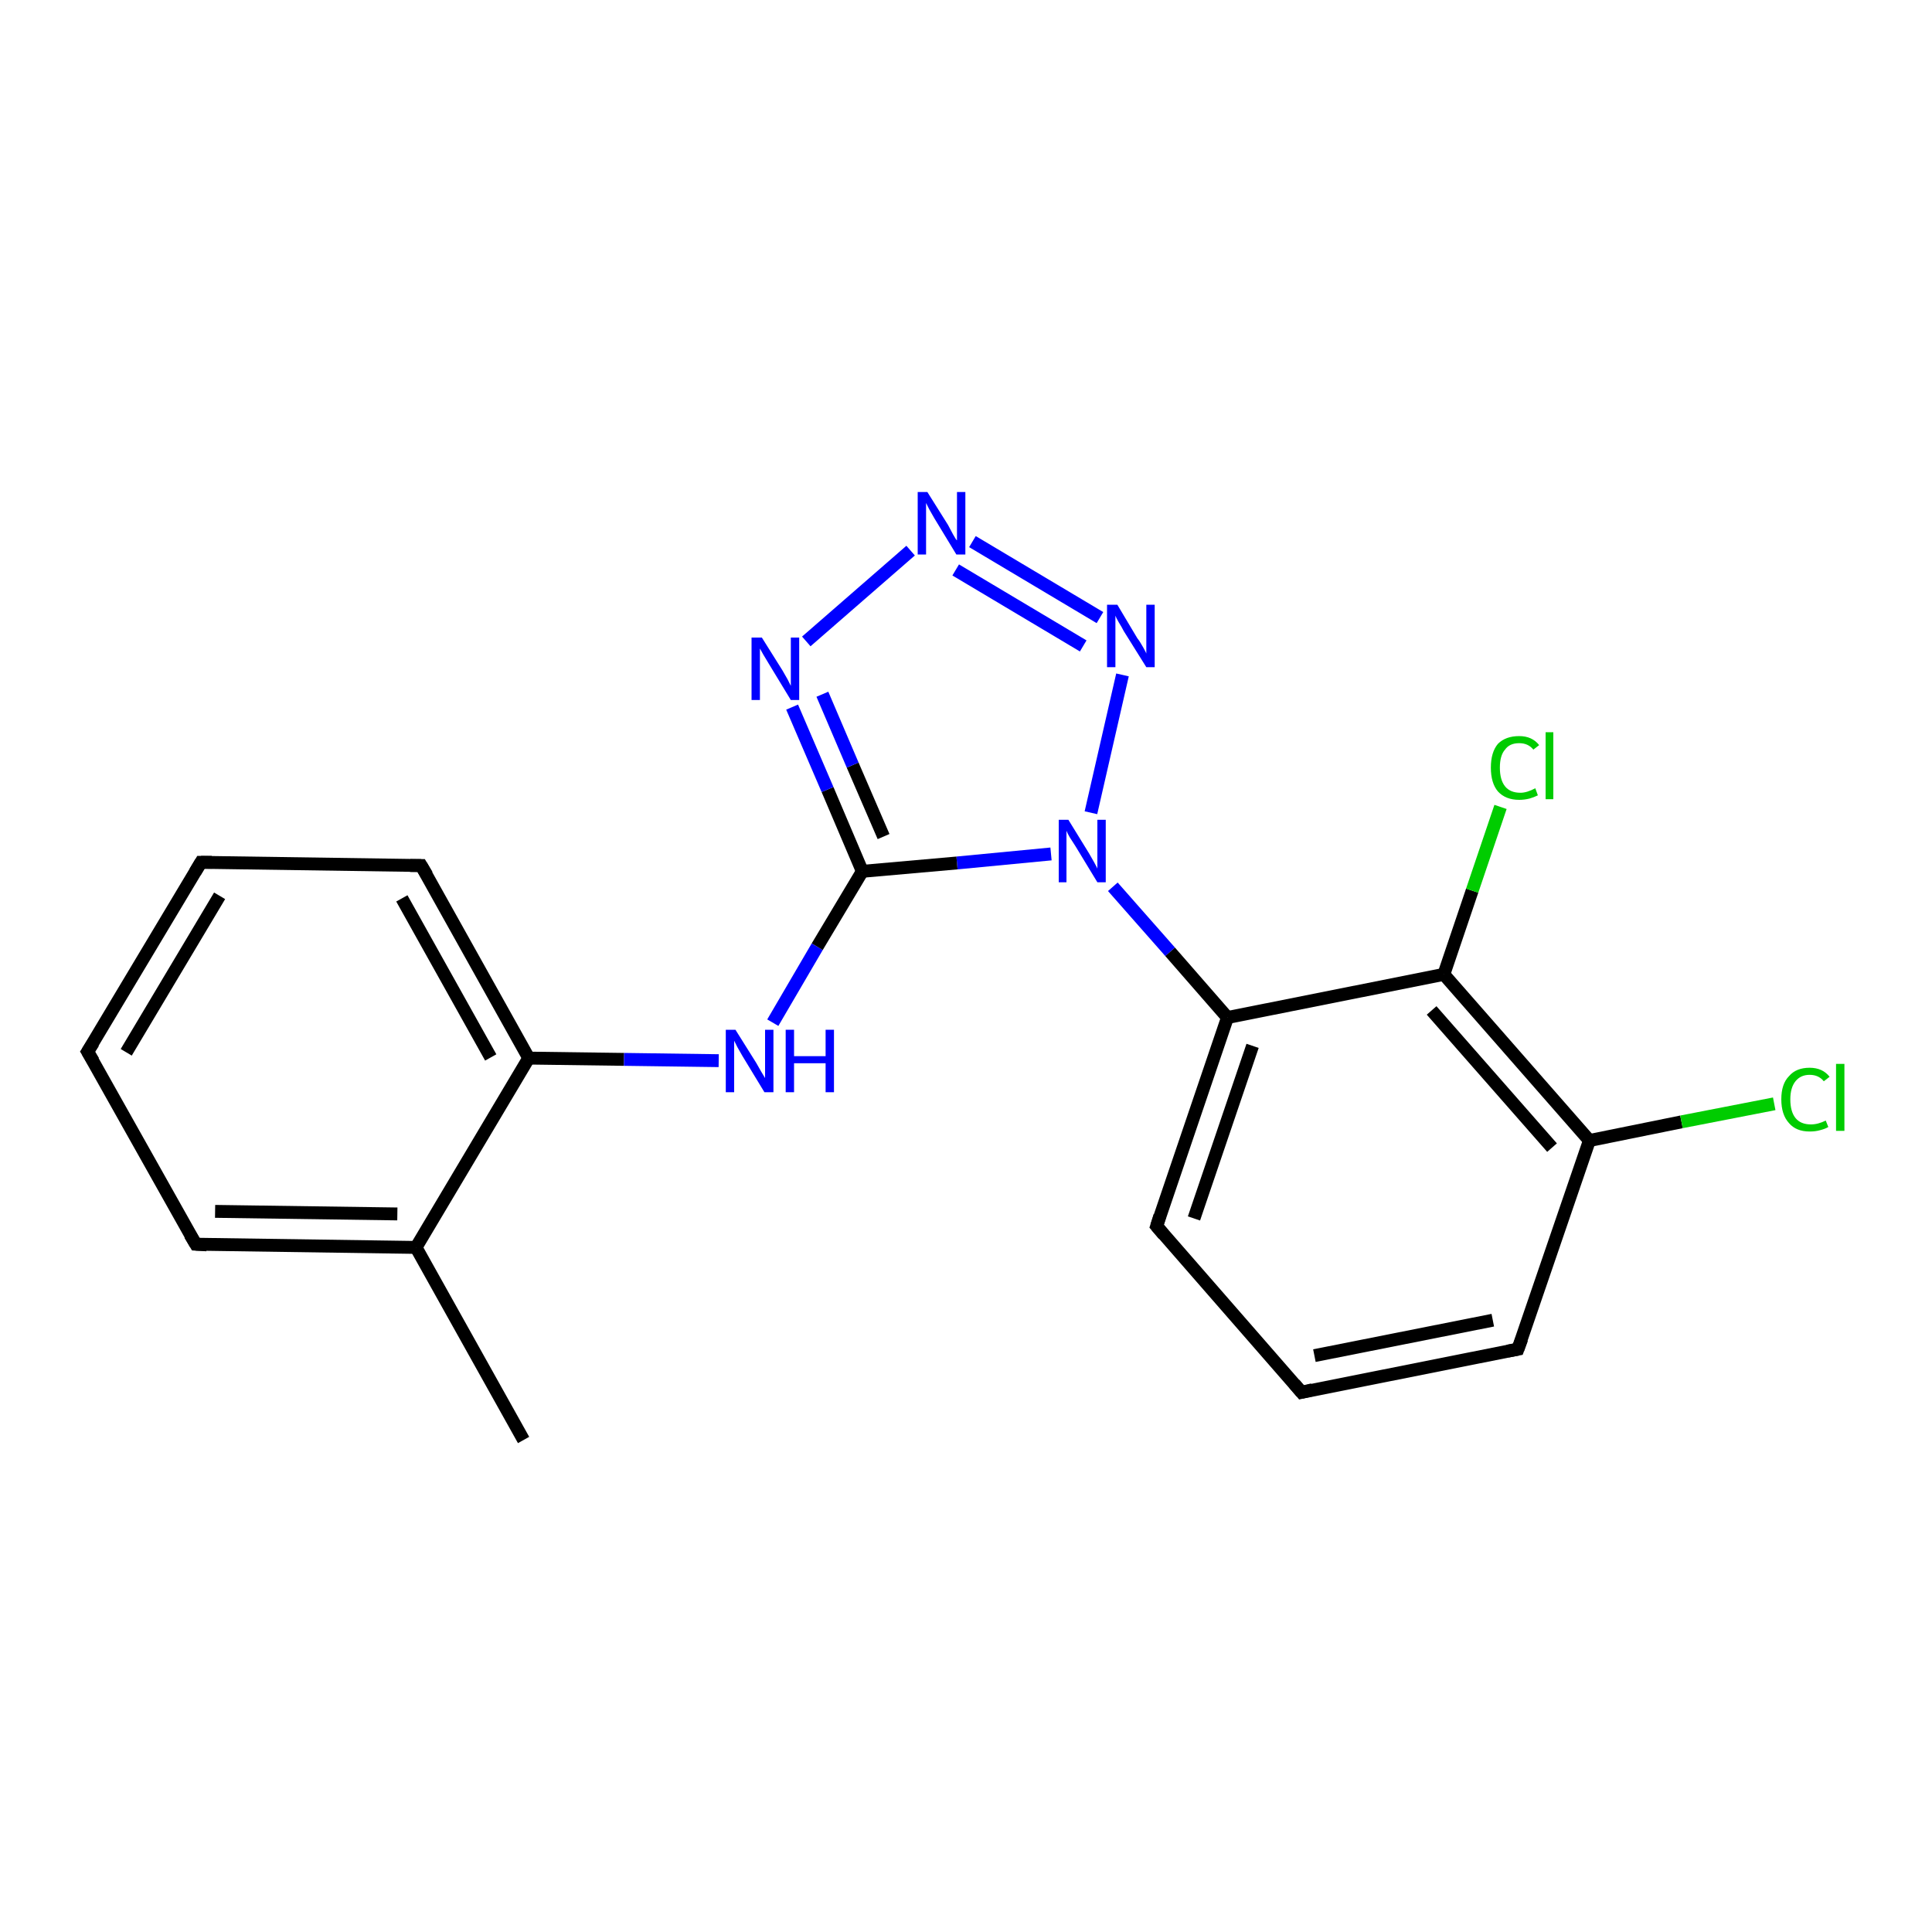 <?xml version='1.0' encoding='iso-8859-1'?>
<svg version='1.1' baseProfile='full'
              xmlns='http://www.w3.org/2000/svg'
                      xmlns:rdkit='http://www.rdkit.org/xml'
                      xmlns:xlink='http://www.w3.org/1999/xlink'
                  xml:space='preserve'
width='300px' height='300px' viewBox='0 0 300 300'>
<!-- END OF HEADER -->
<rect style='opacity:1.0;fill:#FFFFFF;stroke:none' width='300.0' height='300.0' x='0.0' y='0.0'> </rect>
<path class='bond-0 atom-0 atom-1' d='M 81.3,223.6 L 64.6,193.7' style='fill:none;fill-rule:evenodd;stroke:#000000;stroke-width:2.0px;stroke-linecap:butt;stroke-linejoin:miter;stroke-opacity:1' />
<path class='bond-1 atom-1 atom-2' d='M 64.6,193.7 L 30.4,193.2' style='fill:none;fill-rule:evenodd;stroke:#000000;stroke-width:2.0px;stroke-linecap:butt;stroke-linejoin:miter;stroke-opacity:1' />
<path class='bond-1 atom-1 atom-2' d='M 61.7,188.5 L 33.4,188.1' style='fill:none;fill-rule:evenodd;stroke:#000000;stroke-width:2.0px;stroke-linecap:butt;stroke-linejoin:miter;stroke-opacity:1' />
<path class='bond-2 atom-2 atom-3' d='M 30.4,193.2 L 13.6,163.3' style='fill:none;fill-rule:evenodd;stroke:#000000;stroke-width:2.0px;stroke-linecap:butt;stroke-linejoin:miter;stroke-opacity:1' />
<path class='bond-3 atom-3 atom-4' d='M 13.6,163.3 L 31.2,133.9' style='fill:none;fill-rule:evenodd;stroke:#000000;stroke-width:2.0px;stroke-linecap:butt;stroke-linejoin:miter;stroke-opacity:1' />
<path class='bond-3 atom-3 atom-4' d='M 19.6,163.4 L 34.1,139.1' style='fill:none;fill-rule:evenodd;stroke:#000000;stroke-width:2.0px;stroke-linecap:butt;stroke-linejoin:miter;stroke-opacity:1' />
<path class='bond-4 atom-4 atom-5' d='M 31.2,133.9 L 65.4,134.4' style='fill:none;fill-rule:evenodd;stroke:#000000;stroke-width:2.0px;stroke-linecap:butt;stroke-linejoin:miter;stroke-opacity:1' />
<path class='bond-5 atom-5 atom-6' d='M 65.4,134.4 L 82.1,164.3' style='fill:none;fill-rule:evenodd;stroke:#000000;stroke-width:2.0px;stroke-linecap:butt;stroke-linejoin:miter;stroke-opacity:1' />
<path class='bond-5 atom-5 atom-6' d='M 62.4,139.5 L 76.2,164.2' style='fill:none;fill-rule:evenodd;stroke:#000000;stroke-width:2.0px;stroke-linecap:butt;stroke-linejoin:miter;stroke-opacity:1' />
<path class='bond-6 atom-6 atom-7' d='M 82.1,164.3 L 96.9,164.5' style='fill:none;fill-rule:evenodd;stroke:#000000;stroke-width:2.0px;stroke-linecap:butt;stroke-linejoin:miter;stroke-opacity:1' />
<path class='bond-6 atom-6 atom-7' d='M 96.9,164.5 L 111.6,164.7' style='fill:none;fill-rule:evenodd;stroke:#0000FF;stroke-width:2.0px;stroke-linecap:butt;stroke-linejoin:miter;stroke-opacity:1' />
<path class='bond-7 atom-7 atom-8' d='M 120.0,158.8 L 126.9,147.0' style='fill:none;fill-rule:evenodd;stroke:#0000FF;stroke-width:2.0px;stroke-linecap:butt;stroke-linejoin:miter;stroke-opacity:1' />
<path class='bond-7 atom-7 atom-8' d='M 126.9,147.0 L 133.9,135.3' style='fill:none;fill-rule:evenodd;stroke:#000000;stroke-width:2.0px;stroke-linecap:butt;stroke-linejoin:miter;stroke-opacity:1' />
<path class='bond-8 atom-8 atom-9' d='M 133.9,135.3 L 128.5,122.6' style='fill:none;fill-rule:evenodd;stroke:#000000;stroke-width:2.0px;stroke-linecap:butt;stroke-linejoin:miter;stroke-opacity:1' />
<path class='bond-8 atom-8 atom-9' d='M 128.5,122.6 L 123.0,109.8' style='fill:none;fill-rule:evenodd;stroke:#0000FF;stroke-width:2.0px;stroke-linecap:butt;stroke-linejoin:miter;stroke-opacity:1' />
<path class='bond-8 atom-8 atom-9' d='M 137.2,129.9 L 132.4,118.8' style='fill:none;fill-rule:evenodd;stroke:#000000;stroke-width:2.0px;stroke-linecap:butt;stroke-linejoin:miter;stroke-opacity:1' />
<path class='bond-8 atom-8 atom-9' d='M 132.4,118.8 L 127.7,107.8' style='fill:none;fill-rule:evenodd;stroke:#0000FF;stroke-width:2.0px;stroke-linecap:butt;stroke-linejoin:miter;stroke-opacity:1' />
<path class='bond-9 atom-9 atom-10' d='M 125.2,99.6 L 141.4,85.5' style='fill:none;fill-rule:evenodd;stroke:#0000FF;stroke-width:2.0px;stroke-linecap:butt;stroke-linejoin:miter;stroke-opacity:1' />
<path class='bond-10 atom-10 atom-11' d='M 151.0,84.1 L 170.8,95.9' style='fill:none;fill-rule:evenodd;stroke:#0000FF;stroke-width:2.0px;stroke-linecap:butt;stroke-linejoin:miter;stroke-opacity:1' />
<path class='bond-10 atom-10 atom-11' d='M 148.4,88.5 L 168.2,100.3' style='fill:none;fill-rule:evenodd;stroke:#0000FF;stroke-width:2.0px;stroke-linecap:butt;stroke-linejoin:miter;stroke-opacity:1' />
<path class='bond-11 atom-11 atom-12' d='M 174.3,104.8 L 169.4,126.2' style='fill:none;fill-rule:evenodd;stroke:#0000FF;stroke-width:2.0px;stroke-linecap:butt;stroke-linejoin:miter;stroke-opacity:1' />
<path class='bond-12 atom-12 atom-13' d='M 172.8,137.7 L 181.7,147.8' style='fill:none;fill-rule:evenodd;stroke:#0000FF;stroke-width:2.0px;stroke-linecap:butt;stroke-linejoin:miter;stroke-opacity:1' />
<path class='bond-12 atom-12 atom-13' d='M 181.7,147.8 L 190.6,158.0' style='fill:none;fill-rule:evenodd;stroke:#000000;stroke-width:2.0px;stroke-linecap:butt;stroke-linejoin:miter;stroke-opacity:1' />
<path class='bond-13 atom-13 atom-14' d='M 190.6,158.0 L 179.6,190.4' style='fill:none;fill-rule:evenodd;stroke:#000000;stroke-width:2.0px;stroke-linecap:butt;stroke-linejoin:miter;stroke-opacity:1' />
<path class='bond-13 atom-13 atom-14' d='M 194.5,162.4 L 185.4,189.2' style='fill:none;fill-rule:evenodd;stroke:#000000;stroke-width:2.0px;stroke-linecap:butt;stroke-linejoin:miter;stroke-opacity:1' />
<path class='bond-14 atom-14 atom-15' d='M 179.6,190.4 L 202.1,216.2' style='fill:none;fill-rule:evenodd;stroke:#000000;stroke-width:2.0px;stroke-linecap:butt;stroke-linejoin:miter;stroke-opacity:1' />
<path class='bond-15 atom-15 atom-16' d='M 202.1,216.2 L 235.7,209.5' style='fill:none;fill-rule:evenodd;stroke:#000000;stroke-width:2.0px;stroke-linecap:butt;stroke-linejoin:miter;stroke-opacity:1' />
<path class='bond-15 atom-15 atom-16' d='M 204.1,210.5 L 231.8,205.0' style='fill:none;fill-rule:evenodd;stroke:#000000;stroke-width:2.0px;stroke-linecap:butt;stroke-linejoin:miter;stroke-opacity:1' />
<path class='bond-16 atom-16 atom-17' d='M 235.7,209.5 L 246.8,177.1' style='fill:none;fill-rule:evenodd;stroke:#000000;stroke-width:2.0px;stroke-linecap:butt;stroke-linejoin:miter;stroke-opacity:1' />
<path class='bond-17 atom-17 atom-18' d='M 246.8,177.1 L 261.1,174.2' style='fill:none;fill-rule:evenodd;stroke:#000000;stroke-width:2.0px;stroke-linecap:butt;stroke-linejoin:miter;stroke-opacity:1' />
<path class='bond-17 atom-17 atom-18' d='M 261.1,174.2 L 275.5,171.4' style='fill:none;fill-rule:evenodd;stroke:#00CC00;stroke-width:2.0px;stroke-linecap:butt;stroke-linejoin:miter;stroke-opacity:1' />
<path class='bond-18 atom-17 atom-19' d='M 246.8,177.1 L 224.2,151.3' style='fill:none;fill-rule:evenodd;stroke:#000000;stroke-width:2.0px;stroke-linecap:butt;stroke-linejoin:miter;stroke-opacity:1' />
<path class='bond-18 atom-17 atom-19' d='M 241.0,178.2 L 222.3,156.9' style='fill:none;fill-rule:evenodd;stroke:#000000;stroke-width:2.0px;stroke-linecap:butt;stroke-linejoin:miter;stroke-opacity:1' />
<path class='bond-19 atom-19 atom-20' d='M 224.2,151.3 L 228.6,138.3' style='fill:none;fill-rule:evenodd;stroke:#000000;stroke-width:2.0px;stroke-linecap:butt;stroke-linejoin:miter;stroke-opacity:1' />
<path class='bond-19 atom-19 atom-20' d='M 228.6,138.3 L 233.0,125.3' style='fill:none;fill-rule:evenodd;stroke:#00CC00;stroke-width:2.0px;stroke-linecap:butt;stroke-linejoin:miter;stroke-opacity:1' />
<path class='bond-20 atom-6 atom-1' d='M 82.1,164.3 L 64.6,193.7' style='fill:none;fill-rule:evenodd;stroke:#000000;stroke-width:2.0px;stroke-linecap:butt;stroke-linejoin:miter;stroke-opacity:1' />
<path class='bond-21 atom-12 atom-8' d='M 163.2,132.6 L 148.6,134.0' style='fill:none;fill-rule:evenodd;stroke:#0000FF;stroke-width:2.0px;stroke-linecap:butt;stroke-linejoin:miter;stroke-opacity:1' />
<path class='bond-21 atom-12 atom-8' d='M 148.6,134.0 L 133.9,135.3' style='fill:none;fill-rule:evenodd;stroke:#000000;stroke-width:2.0px;stroke-linecap:butt;stroke-linejoin:miter;stroke-opacity:1' />
<path class='bond-22 atom-19 atom-13' d='M 224.2,151.3 L 190.6,158.0' style='fill:none;fill-rule:evenodd;stroke:#000000;stroke-width:2.0px;stroke-linecap:butt;stroke-linejoin:miter;stroke-opacity:1' />
<path d='M 32.1,193.3 L 30.4,193.2 L 29.5,191.7' style='fill:none;stroke:#000000;stroke-width:2.0px;stroke-linecap:butt;stroke-linejoin:miter;stroke-opacity:1;' />
<path d='M 14.5,164.8 L 13.6,163.3 L 14.5,161.9' style='fill:none;stroke:#000000;stroke-width:2.0px;stroke-linecap:butt;stroke-linejoin:miter;stroke-opacity:1;' />
<path d='M 30.3,135.4 L 31.2,133.9 L 32.9,133.9' style='fill:none;stroke:#000000;stroke-width:2.0px;stroke-linecap:butt;stroke-linejoin:miter;stroke-opacity:1;' />
<path d='M 63.7,134.4 L 65.4,134.4 L 66.3,135.9' style='fill:none;stroke:#000000;stroke-width:2.0px;stroke-linecap:butt;stroke-linejoin:miter;stroke-opacity:1;' />
<path d='M 180.1,188.8 L 179.6,190.4 L 180.7,191.7' style='fill:none;stroke:#000000;stroke-width:2.0px;stroke-linecap:butt;stroke-linejoin:miter;stroke-opacity:1;' />
<path d='M 201.0,214.9 L 202.1,216.2 L 203.8,215.8' style='fill:none;stroke:#000000;stroke-width:2.0px;stroke-linecap:butt;stroke-linejoin:miter;stroke-opacity:1;' />
<path d='M 234.1,209.8 L 235.7,209.5 L 236.3,207.9' style='fill:none;stroke:#000000;stroke-width:2.0px;stroke-linecap:butt;stroke-linejoin:miter;stroke-opacity:1;' />
<path class='atom-7' d='M 114.2 159.9
L 117.4 165.0
Q 117.7 165.5, 118.2 166.4
Q 118.8 167.4, 118.8 167.4
L 118.8 159.9
L 120.1 159.9
L 120.1 169.6
L 118.7 169.6
L 115.3 164.0
Q 114.9 163.3, 114.5 162.6
Q 114.1 161.8, 114.0 161.6
L 114.0 169.6
L 112.7 169.6
L 112.7 159.9
L 114.2 159.9
' fill='#0000FF'/>
<path class='atom-7' d='M 122.0 159.9
L 123.3 159.9
L 123.3 164.0
L 128.2 164.0
L 128.2 159.9
L 129.5 159.9
L 129.5 169.6
L 128.2 169.6
L 128.2 165.1
L 123.3 165.1
L 123.3 169.6
L 122.0 169.6
L 122.0 159.9
' fill='#0000FF'/>
<path class='atom-9' d='M 118.3 99.0
L 121.5 104.1
Q 121.8 104.6, 122.3 105.5
Q 122.8 106.5, 122.8 106.5
L 122.8 99.0
L 124.1 99.0
L 124.1 108.7
L 122.8 108.7
L 119.4 103.1
Q 119.0 102.4, 118.5 101.6
Q 118.1 100.9, 118.0 100.7
L 118.0 108.7
L 116.7 108.7
L 116.7 99.0
L 118.3 99.0
' fill='#0000FF'/>
<path class='atom-10' d='M 144.0 76.4
L 147.2 81.5
Q 147.5 82.1, 148.0 83.0
Q 148.5 83.9, 148.6 83.9
L 148.6 76.4
L 149.9 76.4
L 149.9 86.1
L 148.5 86.1
L 145.1 80.5
Q 144.7 79.8, 144.3 79.1
Q 143.9 78.3, 143.8 78.1
L 143.8 86.1
L 142.5 86.1
L 142.5 76.4
L 144.0 76.4
' fill='#0000FF'/>
<path class='atom-11' d='M 173.5 93.9
L 176.6 99.1
Q 177.0 99.6, 177.5 100.5
Q 178.0 101.4, 178.0 101.5
L 178.0 93.9
L 179.3 93.9
L 179.3 103.6
L 178.0 103.6
L 174.5 98.0
Q 174.2 97.4, 173.7 96.6
Q 173.3 95.9, 173.2 95.6
L 173.2 103.6
L 171.9 103.6
L 171.9 93.9
L 173.5 93.9
' fill='#0000FF'/>
<path class='atom-12' d='M 165.9 127.3
L 169.1 132.5
Q 169.4 133.0, 169.9 133.9
Q 170.4 134.8, 170.4 134.9
L 170.4 127.3
L 171.7 127.3
L 171.7 137.0
L 170.4 137.0
L 167.0 131.4
Q 166.6 130.8, 166.1 130.0
Q 165.7 129.3, 165.6 129.0
L 165.6 137.0
L 164.4 137.0
L 164.4 127.3
L 165.9 127.3
' fill='#0000FF'/>
<path class='atom-18' d='M 276.6 170.7
Q 276.6 168.3, 277.8 167.1
Q 278.9 165.8, 281.0 165.8
Q 283.0 165.8, 284.1 167.2
L 283.2 167.9
Q 282.4 166.9, 281.0 166.9
Q 279.6 166.9, 278.8 167.9
Q 278.0 168.9, 278.0 170.7
Q 278.0 172.6, 278.8 173.6
Q 279.6 174.6, 281.2 174.6
Q 282.3 174.6, 283.5 174.0
L 283.9 175.0
Q 283.4 175.3, 282.6 175.5
Q 281.9 175.7, 281.0 175.7
Q 278.9 175.7, 277.8 174.4
Q 276.6 173.1, 276.6 170.7
' fill='#00CC00'/>
<path class='atom-18' d='M 285.1 165.2
L 286.4 165.2
L 286.4 175.6
L 285.1 175.6
L 285.1 165.2
' fill='#00CC00'/>
<path class='atom-20' d='M 231.5 119.2
Q 231.5 116.8, 232.6 115.5
Q 233.8 114.3, 235.9 114.3
Q 237.9 114.3, 239.0 115.7
L 238.1 116.4
Q 237.3 115.4, 235.9 115.4
Q 234.4 115.4, 233.7 116.4
Q 232.9 117.3, 232.9 119.2
Q 232.9 121.1, 233.7 122.1
Q 234.5 123.1, 236.1 123.1
Q 237.1 123.1, 238.4 122.4
L 238.8 123.5
Q 238.2 123.8, 237.5 124.0
Q 236.7 124.2, 235.9 124.2
Q 233.8 124.2, 232.6 122.9
Q 231.5 121.6, 231.5 119.2
' fill='#00CC00'/>
<path class='atom-20' d='M 240.0 113.7
L 241.2 113.7
L 241.2 124.1
L 240.0 124.1
L 240.0 113.7
' fill='#00CC00'/>
</svg>
